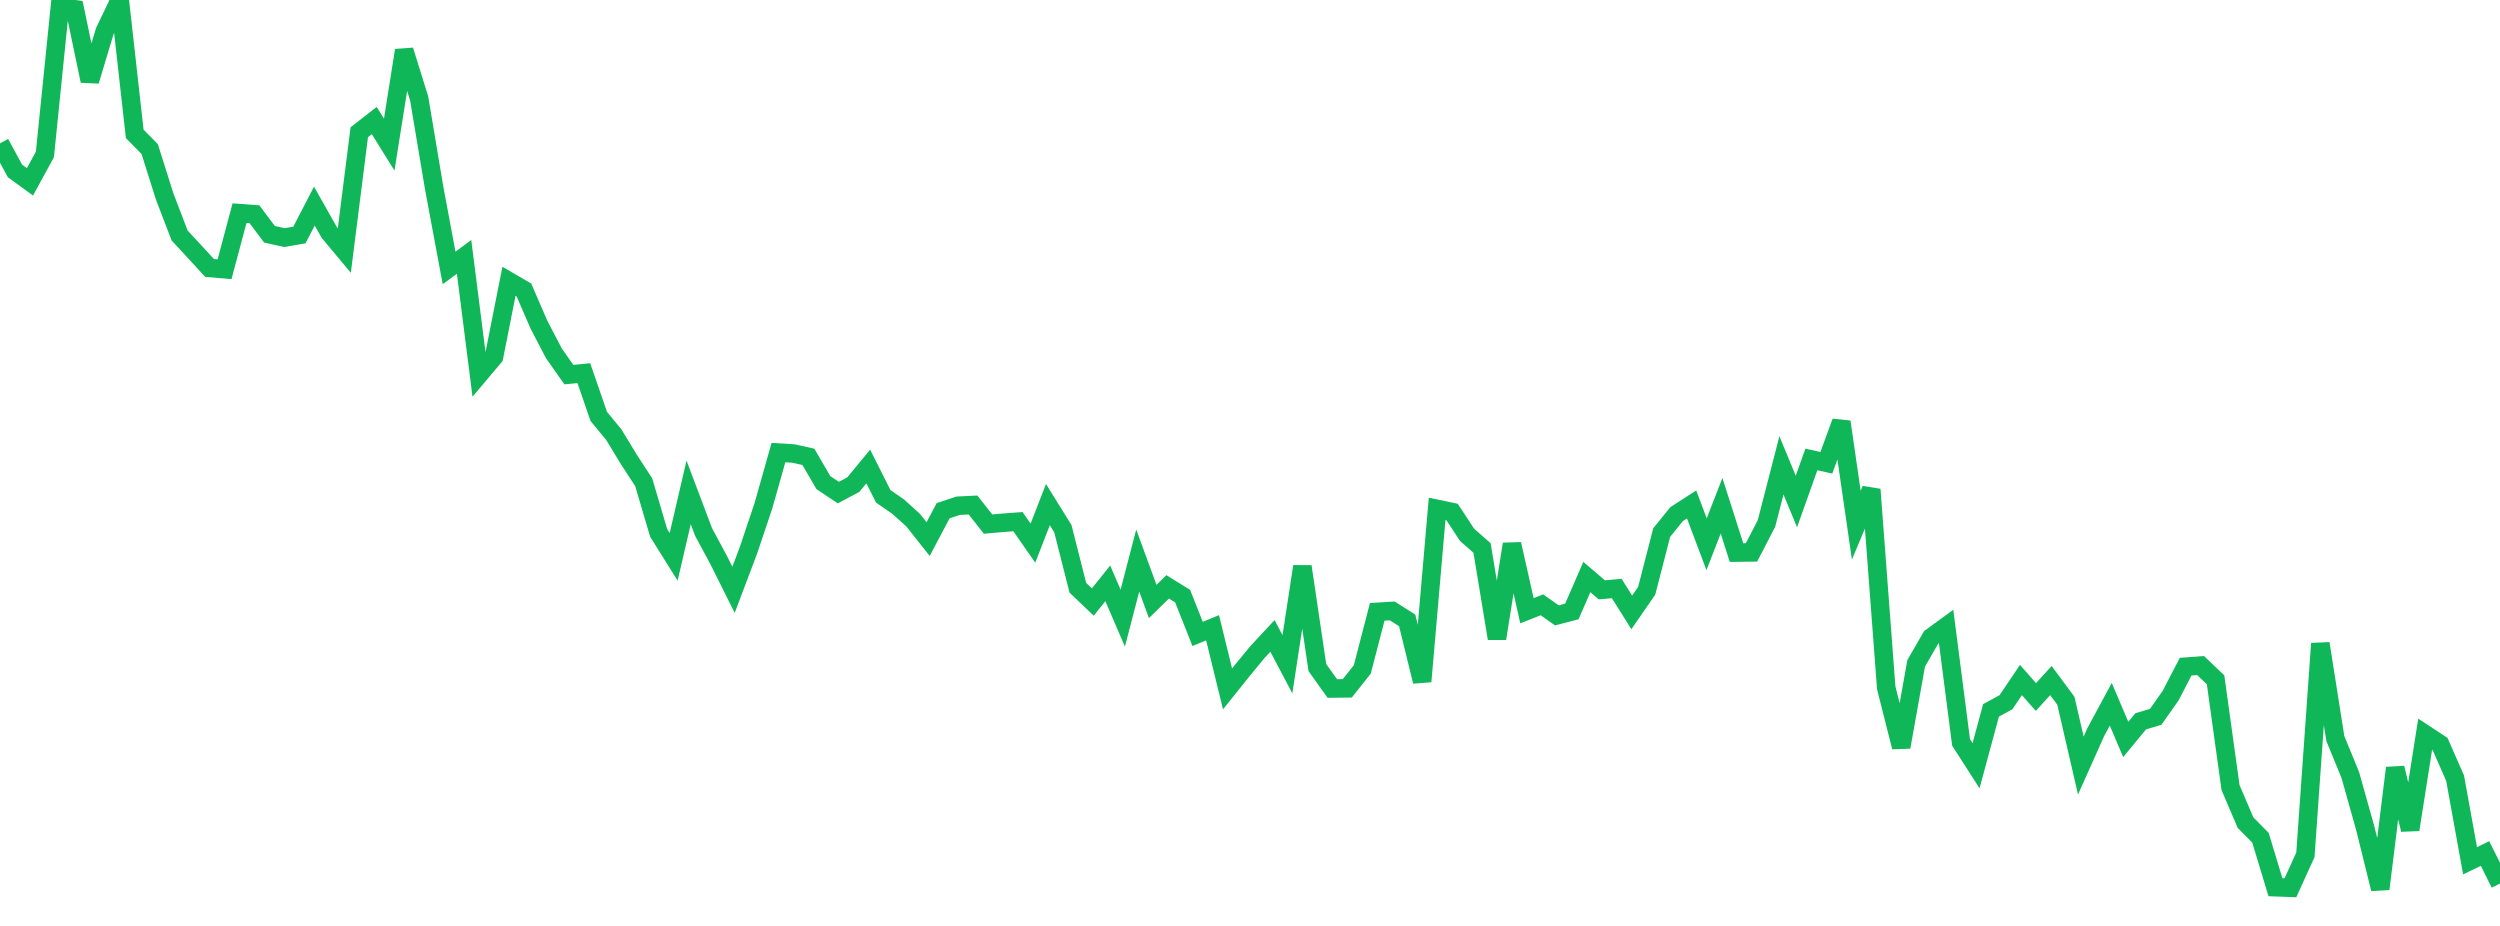 <?xml version="1.0" standalone="no"?>
<!DOCTYPE svg PUBLIC "-//W3C//DTD SVG 1.1//EN" "http://www.w3.org/Graphics/SVG/1.1/DTD/svg11.dtd">
<svg width="135" height="50" viewBox="0 0 135 50" preserveAspectRatio="none" class="sparkline" xmlns="http://www.w3.org/2000/svg"
xmlns:xlink="http://www.w3.org/1999/xlink"><path  class="sparkline--line" d="M 0 7.74 L 0 7.74 L 0.808 9.23 L 1.617 9.82 L 2.425 8.34 L 3.234 0.38 L 4.042 0.5 L 4.85 4.37 L 5.659 1.68 L 6.467 0 L 7.275 7.23 L 8.084 8.05 L 8.892 10.61 L 9.701 12.72 L 10.509 13.59 L 11.317 14.47 L 12.126 14.54 L 12.934 11.51 L 13.743 11.57 L 14.551 12.65 L 15.359 12.83 L 16.168 12.69 L 16.976 11.13 L 17.784 12.56 L 18.593 13.53 L 19.401 7.14 L 20.21 6.51 L 21.018 7.81 L 21.826 2.72 L 22.635 5.32 L 23.443 10.14 L 24.251 14.47 L 25.06 13.87 L 25.868 20.23 L 26.677 19.27 L 27.485 15.19 L 28.293 15.66 L 29.102 17.53 L 29.91 19.08 L 30.719 20.23 L 31.527 20.15 L 32.335 22.49 L 33.144 23.47 L 33.952 24.8 L 34.76 26.04 L 35.569 28.78 L 36.377 30.07 L 37.186 26.59 L 37.994 28.73 L 38.802 30.23 L 39.611 31.85 L 40.419 29.71 L 41.228 27.3 L 42.036 24.44 L 42.844 24.49 L 43.653 24.67 L 44.461 26.06 L 45.269 26.6 L 46.078 26.17 L 46.886 25.19 L 47.695 26.8 L 48.503 27.36 L 49.311 28.09 L 50.12 29.11 L 50.928 27.58 L 51.737 27.31 L 52.545 27.27 L 53.353 28.3 L 54.162 28.23 L 54.97 28.17 L 55.778 29.33 L 56.587 27.25 L 57.395 28.55 L 58.204 31.74 L 59.012 32.51 L 59.82 31.5 L 60.629 33.38 L 61.437 30.27 L 62.246 32.48 L 63.054 31.69 L 63.862 32.19 L 64.671 34.23 L 65.479 33.9 L 66.287 37.2 L 67.096 36.19 L 67.904 35.21 L 68.713 34.34 L 69.521 35.87 L 70.329 30.59 L 71.138 36.05 L 71.946 37.18 L 72.754 37.17 L 73.563 36.15 L 74.371 33.04 L 75.18 32.99 L 75.988 33.5 L 76.796 36.8 L 77.605 27.48 L 78.413 27.65 L 79.222 28.88 L 80.03 29.59 L 80.838 34.48 L 81.647 29.38 L 82.455 32.98 L 83.263 32.66 L 84.072 33.23 L 84.88 33.02 L 85.689 31.16 L 86.497 31.85 L 87.305 31.78 L 88.114 33.07 L 88.922 31.9 L 89.731 28.76 L 90.539 27.76 L 91.347 27.24 L 92.156 29.39 L 92.964 27.31 L 93.772 29.84 L 94.581 29.83 L 95.389 28.27 L 96.198 25.13 L 97.006 27.08 L 97.814 24.81 L 98.623 24.99 L 99.431 22.78 L 100.24 28.36 L 101.048 26.43 L 101.856 37.14 L 102.665 40.34 L 103.473 35.82 L 104.281 34.42 L 105.09 33.83 L 105.898 40.09 L 106.707 41.35 L 107.515 38.36 L 108.323 37.92 L 109.132 36.72 L 109.94 37.64 L 110.749 36.75 L 111.557 37.84 L 112.365 41.34 L 113.174 39.53 L 113.982 38.03 L 114.79 39.93 L 115.599 38.95 L 116.407 38.71 L 117.216 37.56 L 118.024 36 L 118.832 35.94 L 119.641 36.71 L 120.449 42.53 L 121.257 44.42 L 122.066 45.24 L 122.874 47.91 L 123.683 47.94 L 124.491 46.16 L 125.299 34.75 L 126.108 39.88 L 126.916 41.85 L 127.725 44.73 L 128.533 48 L 129.341 41.47 L 130.15 44.8 L 130.958 39.65 L 131.766 40.18 L 132.575 42.02 L 133.383 46.48 L 134.192 46.09 L 135 47.71" fill="none" stroke-width="1" stroke="#10b759"></path></svg>